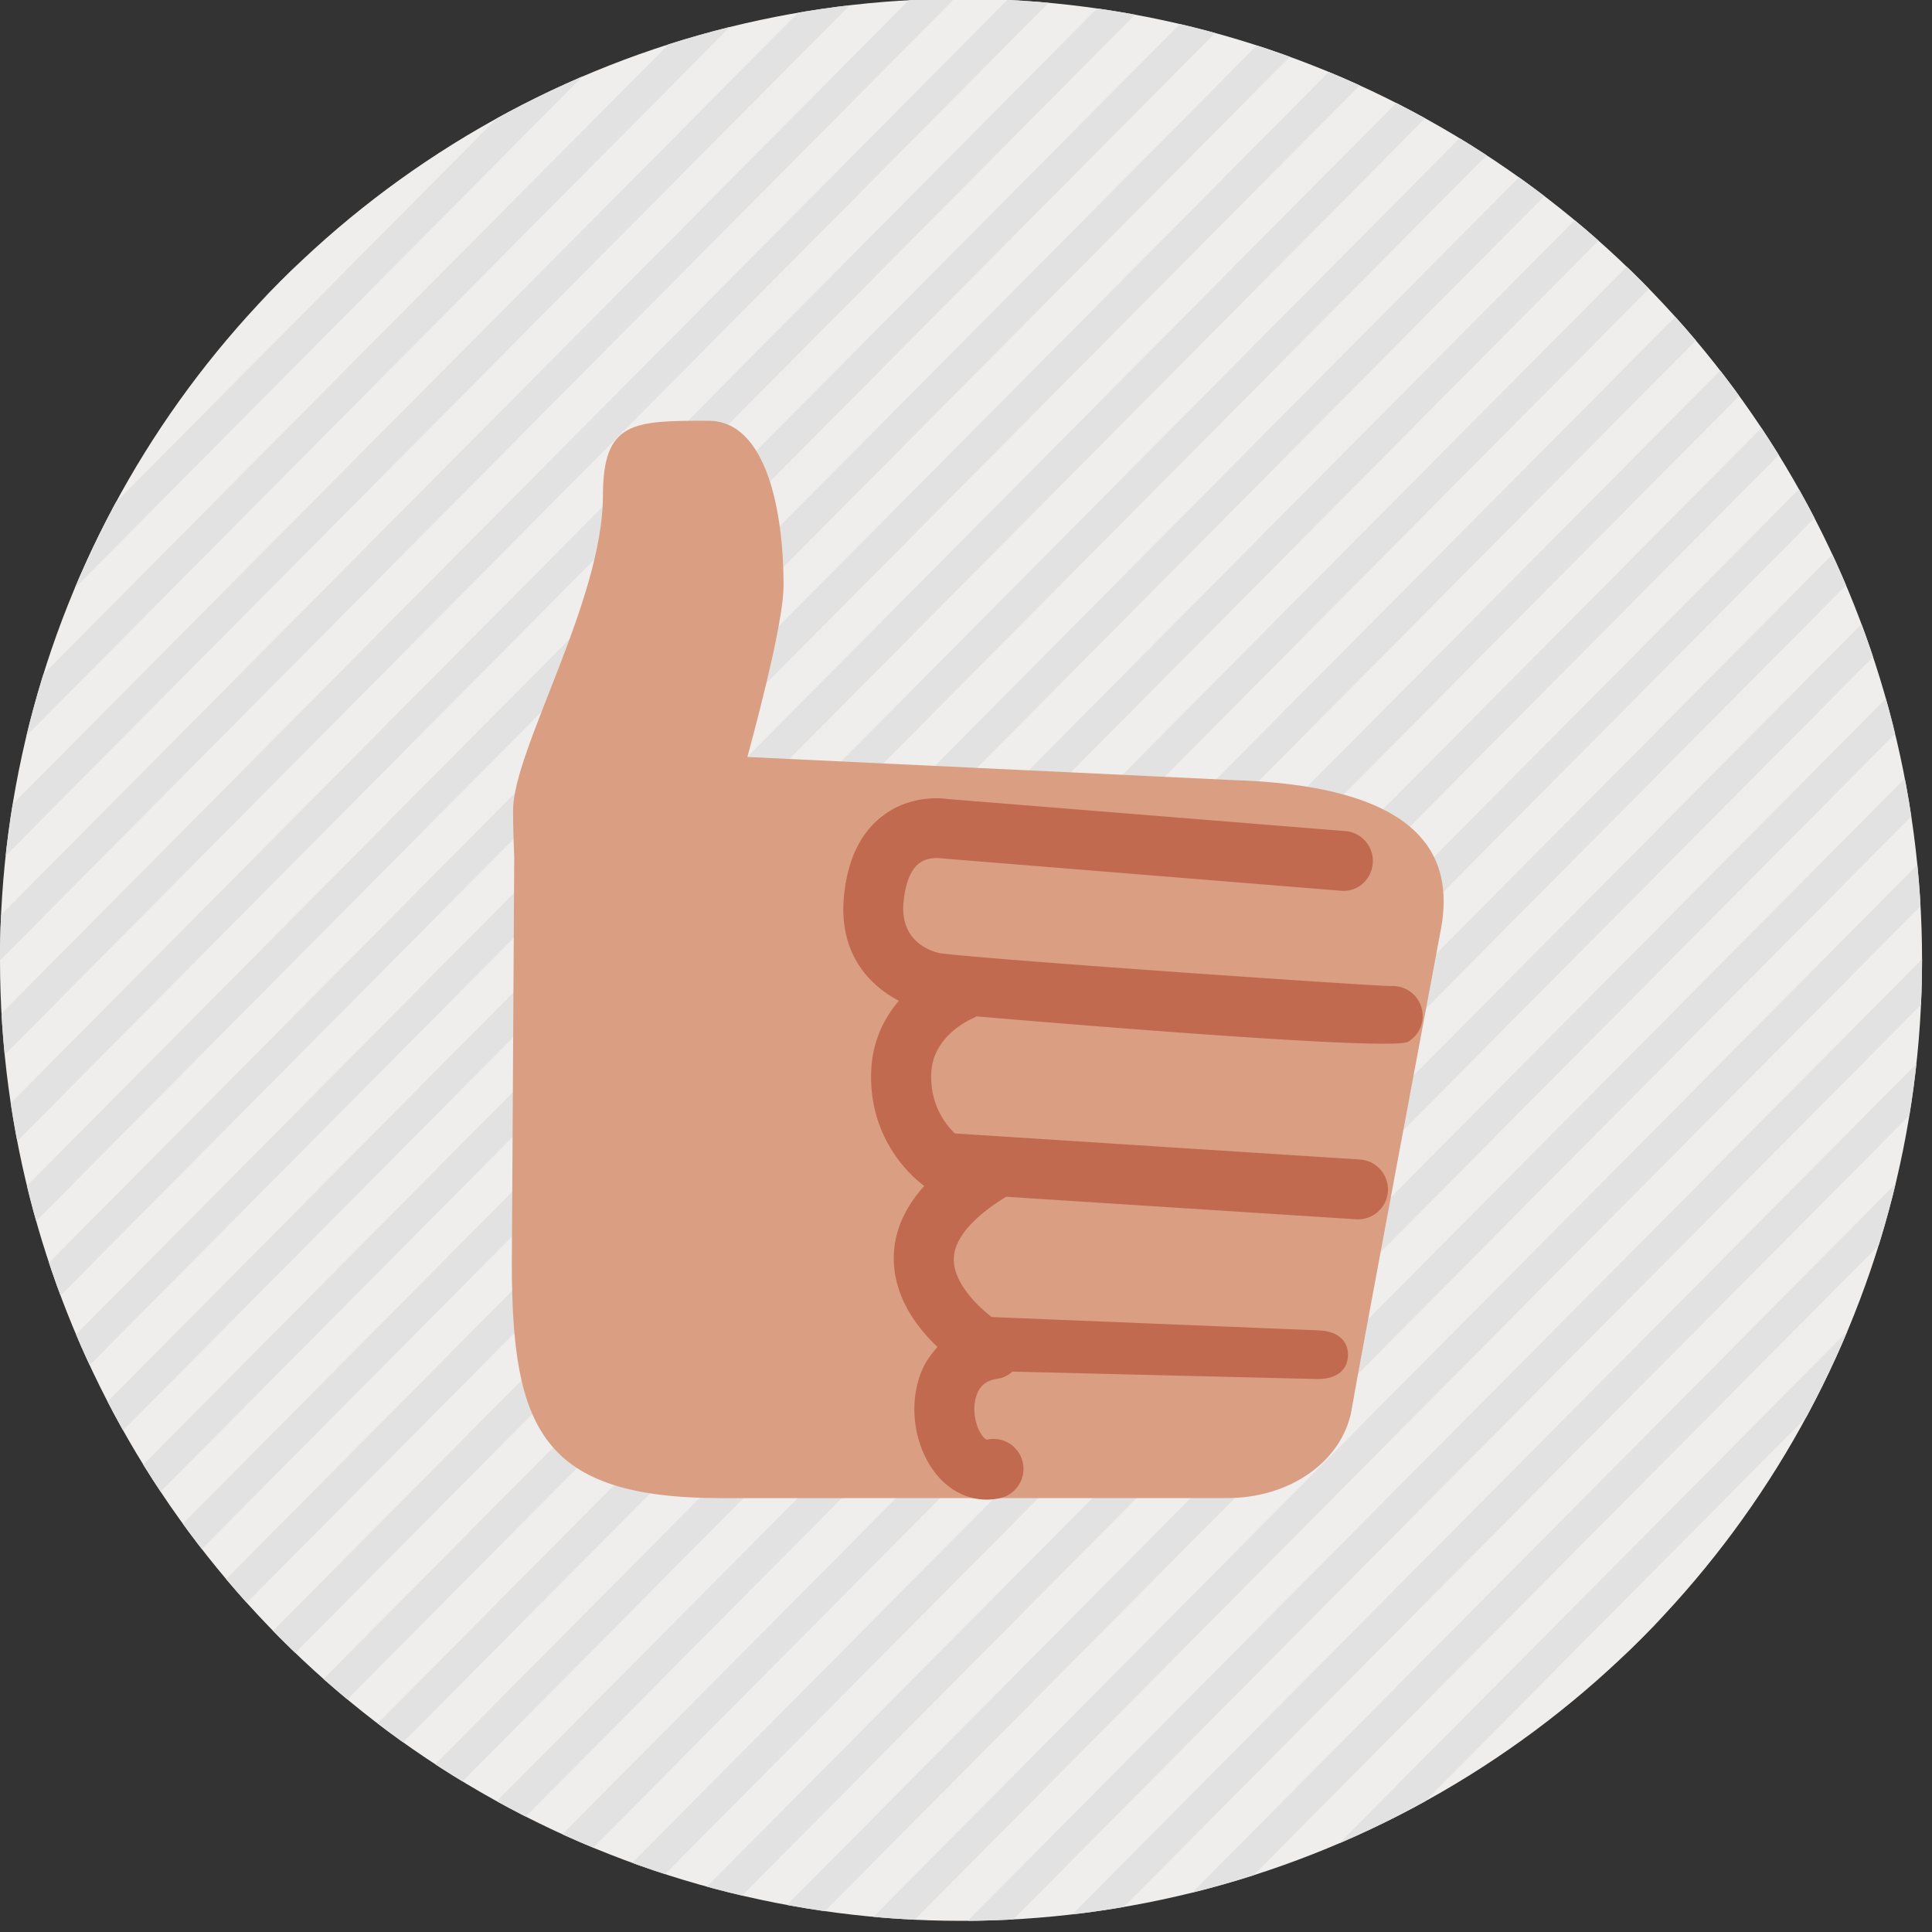 <svg xmlns="http://www.w3.org/2000/svg" xmlns:xlink="http://www.w3.org/1999/xlink" width="400" height="400" viewBox="0 0 400 400"><rect x="0" y="0" width="400" height="400" fill="#333333" stroke="none"/><defs><circle id="a" cx="198.97" cy="198.72" r="198.97"/></defs><clipPath id="b"><use xlink:href="#a" overflow="visible"/></clipPath><g clip-path="url(#b)"><path fill="#EFEEED" d="M-843.84 -392.24H1282.46V710.34H-843.84z"/></g><g clip-path="url(#b)"><path transform="rotate(44.781 -431.595 198.72)" fill="#E2E2E2" d="M-434.81 -559.7H-428.32V957.14H-434.81z"/></g><g clip-path="url(#b)"><path transform="rotate(44.781 -411.255 198.72)" fill="#E2E2E2" d="M-414.48 -559.7H-407.99V957.14H-414.48z"/></g><g clip-path="url(#b)"><path transform="rotate(44.781 -390.914 198.721)" fill="#E2E2E2" d="M-394.14 -559.7H-387.65V957.14H-394.14z"/></g><g clip-path="url(#b)"><path transform="rotate(44.781 -370.572 198.721)" fill="#E2E2E2" d="M-373.79 -559.7H-367.3V957.14H-373.79z"/></g><g clip-path="url(#b)"><path transform="rotate(44.781 -350.204 198.718)" fill="#E2E2E2" d="M-353.46 -559.7H-346.97V957.14H-353.46z"/></g><g clip-path="url(#b)"><path transform="rotate(44.781 -329.865 198.718)" fill="#E2E2E2" d="M-333.12 -559.7H-326.63V957.14H-333.12z"/></g><g clip-path="url(#b)"><path transform="rotate(44.781 -309.524 198.718)" fill="#E2E2E2" d="M-312.78 -559.7H-306.29V957.14H-312.78z"/></g><g clip-path="url(#b)"><path transform="rotate(44.781 -289.21 198.723)" fill="#E2E2E2" d="M-292.44 -559.7H-285.95V957.14H-292.44z"/></g><g clip-path="url(#b)"><path transform="rotate(44.781 -268.845 198.718)" fill="#E2E2E2" d="M-272.1 -559.7H-265.61V957.14H-272.1z"/></g><g clip-path="url(#b)"><path transform="rotate(44.781 -248.528 198.724)" fill="#E2E2E2" d="M-251.76 -559.7H-245.27V957.14H-251.76z"/></g><g clip-path="url(#b)"><path transform="rotate(44.781 -228.186 198.724)" fill="#E2E2E2" d="M-231.42 -559.7H-224.93V957.14H-231.42z"/></g><g clip-path="url(#b)"><path transform="rotate(44.781 -207.827 198.717)" fill="#E2E2E2" d="M-211.08 -559.7H-204.59V957.14H-211.08z"/></g><g clip-path="url(#b)"><path transform="rotate(44.781 -187.487 198.717)" fill="#E2E2E2" d="M-190.74 -559.7H-184.25V957.14H-190.74z"/></g><g clip-path="url(#b)"><path transform="rotate(44.781 -167.148 198.717)" fill="#E2E2E2" d="M-170.4 -559.7H-163.91V957.14H-170.4z"/></g><g clip-path="url(#b)"><path transform="rotate(44.781 -146.806 198.717)" fill="#E2E2E2" d="M-150.06 -559.71H-143.57V957.14H-150.06z"/></g><g clip-path="url(#b)"><path transform="rotate(44.781 -126.48 198.726)" fill="#E2E2E2" d="M-129.72 -559.71H-123.23V957.14H-129.72z"/></g><g clip-path="url(#b)"><path transform="rotate(44.781 -106.14 198.726)" fill="#E2E2E2" d="M-109.38 -559.7H-102.89V957.14H-109.38z"/></g><g clip-path="url(#b)"><path transform="rotate(44.781 -85.8 198.727)" fill="#E2E2E2" d="M-89.04 -559.7H-82.55V957.14H-89.04z"/></g><g clip-path="url(#b)"><path transform="rotate(44.781 -65.457 198.727)" fill="#E2E2E2" d="M-68.7 -559.71H-62.21V957.14H-68.7z"/></g><g clip-path="url(#b)"><path transform="rotate(44.781 -45.108 198.716)" fill="#E2E2E2" d="M-48.36 -559.71H-41.87V957.14H-48.36z"/></g><g clip-path="url(#b)"><path transform="rotate(44.781 -24.769 198.716)" fill="#E2E2E2" d="M-28.02 -559.7H-21.53V957.14H-28.02z"/></g><g clip-path="url(#b)"><path transform="rotate(44.781 -4.43 198.716)" fill="#E2E2E2" d="M-7.68 -559.7H-1.19V957.14H-7.68z"/></g><g clip-path="url(#b)"><path transform="rotate(44.781 15.911 198.715)" fill="#E2E2E2" d="M12.66 -559.71H19.15V957.14H12.66z"/></g><g clip-path="url(#b)"><path transform="rotate(44.781 36.25 198.715)" fill="#E2E2E2" d="M33 -559.71H39.49V957.14H33z"/></g><g clip-path="url(#b)"><path transform="rotate(44.781 56.59 198.715)" fill="#E2E2E2" d="M53.34 -559.7H59.83V957.14H53.34z"/></g><g clip-path="url(#b)"><path transform="rotate(44.781 76.928 198.73)" fill="#E2E2E2" d="M73.68 -559.7H80.17V957.14H73.68z"/></g><g clip-path="url(#b)"><path transform="rotate(44.781 97.271 198.73)" fill="#E2E2E2" d="M94.02 -559.71H100.51V957.14H94.02z"/></g><g clip-path="url(#b)"><path transform="rotate(44.781 117.609 198.715)" fill="#E2E2E2" d="M114.36 -559.71H120.85V957.14H114.36z"/></g><g clip-path="url(#b)"><path transform="rotate(44.781 137.952 198.731)" fill="#E2E2E2" d="M134.7 -559.7H141.19V957.14H134.7z"/></g><g clip-path="url(#b)"><path transform="rotate(44.781 158.288 198.714)" fill="#E2E2E2" d="M155.04 -559.7H161.53V957.14H155.04z"/></g><g clip-path="url(#b)"><path transform="rotate(44.781 178.627 198.714)" fill="#E2E2E2" d="M175.38 -559.7H181.87V957.14H175.38z"/></g><g clip-path="url(#b)"><path transform="rotate(44.781 198.968 198.714)" fill="#E2E2E2" d="M195.72 -559.71H202.21V957.14H195.72z"/></g><g clip-path="url(#b)"><path transform="rotate(44.781 219.308 198.714)" fill="#E2E2E2" d="M216.06 -559.7H222.55V957.14H216.06z"/></g><g clip-path="url(#b)"><path transform="rotate(44.781 239.656 198.733)" fill="#E2E2E2" d="M236.4 -559.7H242.89V957.14H236.4z"/></g><g clip-path="url(#b)"><path transform="rotate(44.781 259.985 198.714)" fill="#E2E2E2" d="M256.74 -559.7H263.23V957.14H256.74z"/></g><g clip-path="url(#b)"><path transform="rotate(44.781 280.327 198.714)" fill="#E2E2E2" d="M277.08 -559.71H283.57V957.14H277.08z"/></g><g clip-path="url(#b)"><path transform="rotate(44.781 300.68 198.734)" fill="#E2E2E2" d="M297.42 -559.7H303.91V957.14H297.42z"/></g><g clip-path="url(#b)"><path transform="rotate(44.781 321.005 198.713)" fill="#E2E2E2" d="M317.76 -559.7H324.25V957.14H317.76z"/></g><g clip-path="url(#b)"><path transform="rotate(44.781 341.344 198.713)" fill="#E2E2E2" d="M338.1 -559.7H344.59V957.14H338.1z"/></g><g clip-path="url(#b)"><path transform="rotate(44.781 361.685 198.713)" fill="#E2E2E2" d="M358.44 -559.71H364.93V957.14H358.44z"/></g><g clip-path="url(#b)"><path transform="rotate(44.781 382.025 198.713)" fill="#E2E2E2" d="M378.78 -559.7H385.27V957.14H378.78z"/></g><g clip-path="url(#b)"><path transform="rotate(44.781 402.384 198.736)" fill="#E2E2E2" d="M399.12 -559.7H405.61V957.14H399.12z"/></g><g clip-path="url(#b)"><path transform="rotate(44.781 443.067 198.737)" fill="#E2E2E2" d="M439.8 -559.71H446.29V957.14H439.8z"/></g><g clip-path="url(#b)"><path transform="rotate(44.781 422.724 198.736)" fill="#E2E2E2" d="M419.46 -559.7H425.95V957.14H419.46z"/></g><g clip-path="url(#b)"><path transform="rotate(44.781 463.383 198.712)" fill="#E2E2E2" d="M460.14 -559.71H466.63V957.14H460.14z"/></g><g clip-path="url(#b)"><path transform="rotate(44.781 483.723 198.712)" fill="#E2E2E2" d="M480.48 -559.7H486.97V957.14H480.48z"/></g><g clip-path="url(#b)"><path transform="rotate(44.781 504.061 198.712)" fill="#E2E2E2" d="M500.82 -559.7H507.31V957.14H500.82z"/></g><g clip-path="url(#b)"><path transform="rotate(44.781 524.403 198.712)" fill="#E2E2E2" d="M521.16 -559.71H527.65V957.14H521.16z"/></g><g clip-path="url(#b)"><path transform="rotate(44.781 544.771 198.739)" fill="#E2E2E2" d="M541.5 -559.71H547.99V957.14H541.5z"/></g><g clip-path="url(#b)"><path transform="rotate(44.781 565.112 198.74)" fill="#E2E2E2" d="M561.84 -559.7H568.33V957.14H561.84z"/></g><g clip-path="url(#b)"><path transform="rotate(44.781 585.452 198.74)" fill="#E2E2E2" d="M582.18 -559.7H588.67V957.14H582.18z"/></g><g clip-path="url(#b)"><path transform="rotate(44.781 605.795 198.74)" fill="#E2E2E2" d="M602.52 -559.71H609.01V957.14H602.52z"/></g><g clip-path="url(#b)"><path transform="rotate(44.781 626.1 198.71)" fill="#E2E2E2" d="M622.86 -559.71H629.35V957.14H622.86z"/></g><g clip-path="url(#b)"><path transform="rotate(44.781 646.44 198.71)" fill="#E2E2E2" d="M643.2 -559.7H649.69V957.14H643.2z"/></g><g clip-path="url(#b)"><path transform="rotate(44.781 666.779 198.71)" fill="#E2E2E2" d="M663.54 -559.7H670.03V957.14H663.54z"/></g><g clip-path="url(#b)"><path transform="rotate(44.781 687.12 198.71)" fill="#E2E2E2" d="M683.88 -559.71H690.37V957.14H683.88z"/></g><g clip-path="url(#b)"><path transform="rotate(44.781 707.499 198.742)" fill="#E2E2E2" d="M704.22 -559.71H710.71V957.14H704.22z"/></g><g clip-path="url(#b)"><path transform="rotate(44.781 727.84 198.742)" fill="#E2E2E2" d="M724.56 -559.7H731.05V957.14H724.56z"/></g><g clip-path="url(#b)"><path transform="rotate(44.781 748.138 198.71)" fill="#E2E2E2" d="M744.9 -559.71H751.39V957.14H744.9z"/></g><g clip-path="url(#b)"><path transform="rotate(44.781 768.479 198.71)" fill="#E2E2E2" d="M765.24 -559.71H771.73V957.14H765.24z"/></g><g clip-path="url(#b)"><path transform="rotate(44.789 788.788 198.687)" fill="#E2E2E2" d="M785.58 -559.71H792.07V957.14H785.58z"/></g><g clip-path="url(#b)"><path transform="rotate(44.789 809.126 198.686)" fill="#E2E2E2" d="M805.92 -559.7H812.41V957.14H805.92z"/></g><g clip-path="url(#b)"><path transform="rotate(44.789 829.464 198.686)" fill="#E2E2E2" d="M826.26 -559.7H832.75V957.14H826.26z"/></g><g clip-path="url(#b)"><path transform="rotate(44.781 849.835 198.71)" fill="#E2E2E2" d="M846.6 -559.7H853.09V957.14H846.6z"/></g><g clip-path="url(#b)"><path transform="rotate(44.789 870.143 198.684)" fill="#E2E2E2" d="M866.94 -559.71H873.43V957.14H866.94z"/></g><g clip-path="url(#b)"><path transform="rotate(44.781 890.516 198.709)" fill="#E2E2E2" d="M887.28 -559.71H893.77V957.14H887.28z"/></g><g clip-path="url(#b)"><path transform="rotate(44.781 910.855 198.709)" fill="#E2E2E2" d="M907.62 -559.7H914.11V957.14H907.62z"/></g><g clip-path="url(#b)"><path transform="rotate(44.781 931.194 198.708)" fill="#E2E2E2" d="M927.96 -559.7H934.45V957.14H927.96z"/></g><g clip-path="url(#b)"><path transform="rotate(44.781 951.536 198.708)" fill="#E2E2E2" d="M948.3 -559.7H954.79V957.14H948.3z"/></g><g clip-path="url(#b)"><path transform="rotate(44.781 971.875 198.708)" fill="#E2E2E2" d="M968.64 -559.7H975.13V957.14H968.64z"/></g><g clip-path="url(#b)"><path transform="rotate(44.781 992.214 198.708)" fill="#E2E2E2" d="M988.98 -559.7H995.47V957.14H988.98z"/></g><g clip-path="url(#b)"><path transform="rotate(44.781 1012.552 198.708)" fill="#E2E2E2" d="M1009.32 -559.7H1015.81V957.14H1009.32z"/></g><g clip-path="url(#b)"><path transform="rotate(44.781 1032.895 198.708)" fill="#E2E2E2" d="M1029.66 -559.7H1036.15V957.14H1029.66z"/></g><g clip-path="url(#b)"><path transform="rotate(44.781 1053.233 198.708)" fill="#E2E2E2" d="M1050 -559.7H1056.49V957.14H1050z"/></g><g clip-path="url(#b)"><path transform="rotate(44.781 1073.572 198.707)" fill="#E2E2E2" d="M1070.34 -559.7H1076.83V957.14H1070.34z"/></g><g transform="matrix(1.25 0 0 -1.25 0 47.5)"><defs><path id="c" d="M41.37 -238.78H276.98V-3.17H41.37z"/></defs><clipPath id="d"><use xlink:href="#c" overflow="visible"/></clipPath><g clip-path="url(#d)"><path fill="#DA9F83" d="M204.234-91.209l-80.44 3.83c2.76 10.22 5.99 23.25 5.99 28.41 0 12.4-2.86 27.28-12.45 27.28-12.4 0-17.47 0-17.47-12.4 0-17.36-14.88-42.17-14.88-52.09 0-2.44.07-5.12.19-7.79l-.4-67.23c0-27.49 4.96-38.94 34.72-38.94 29.77 0 83.41.01 83.41.01 10.84-.14 19.78 6.3 21.05 15.12.4 2.74 14.59 78.49 14.59 78.49 2.27 11.05-.84 24.28-34.31 25.31"/><path fill="#C26A50" d="M234.971-127.782c-.97 1.68-2.75 2.55-4.58 2.46-4.58.1-66.22 4.35-74.61 5.43-.69.13-6.76 1.39-6.13 8.4.2 2.2.8 5.1 2.54 6.46 1.43 1.13 3.32.89 3.35.89l66.49-5.39c2.81-.28 5.12 1.82 5.34 4.54a4.955 4.955 0 0 1-4.55 5.34l-65.74 5.3c-1.44.2-6.37.61-10.78-2.7-3.78-2.83-5.98-7.4-6.53-13.56-.83-9.29 4.14-14.55 9.11-17.15-2.39-2.8-4.38-6.58-4.58-11.61-.47-11.55 7.02-17.76 8.78-19.06-3.27-3.64-4.99-7.56-5.04-11.78-.08-6.58 3.85-11.69 7.24-14.89-1.16-1.27-2.16-2.71-2.8-4.42-2.1-5.62-.92-12.59 2.85-16.96 2.2-2.54 5.05-3.9 8.08-3.9.72 0 1.45.07 2.19.24 2.68.57 4.38 3.21 3.81 5.89a4.952 4.952 0 0 1-5.89 3.81c-.07.01-.24-.05-.67.45-1.24 1.44-1.97 4.59-1.06 7.01.58 1.55 1.65 2.36 3.49 2.63.95.13 1.74.6 2.42 1.17l50.4-1.23h.21c2.64 0 4.84 1.16 4.95 3.83.11 2.73-2.01 4.12-4.75 4.23l-54.25 2.21c-2.34 1.79-6.33 5.66-6.28 9.6.05 4.11 4.62 7.83 8.66 10.32l57.96-3.73c.11-.01.22-.01.33-.01 2.6 0 4.78 2.02 4.95 4.64.17 2.73-1.9 5.09-4.63 5.27l-67.09 4.32c-1.45 1.38-4.13 4.67-3.92 9.96.26 6.42 6.88 9.11 7.12 9.21.14.05.23.16.36.22 16.27-1.39 54.71-4.53 67.42-4.53 2.24 0 3.69.1 4.07.32 2.33 1.37 3.14 4.4 1.76 6.77"/></g></g></svg>